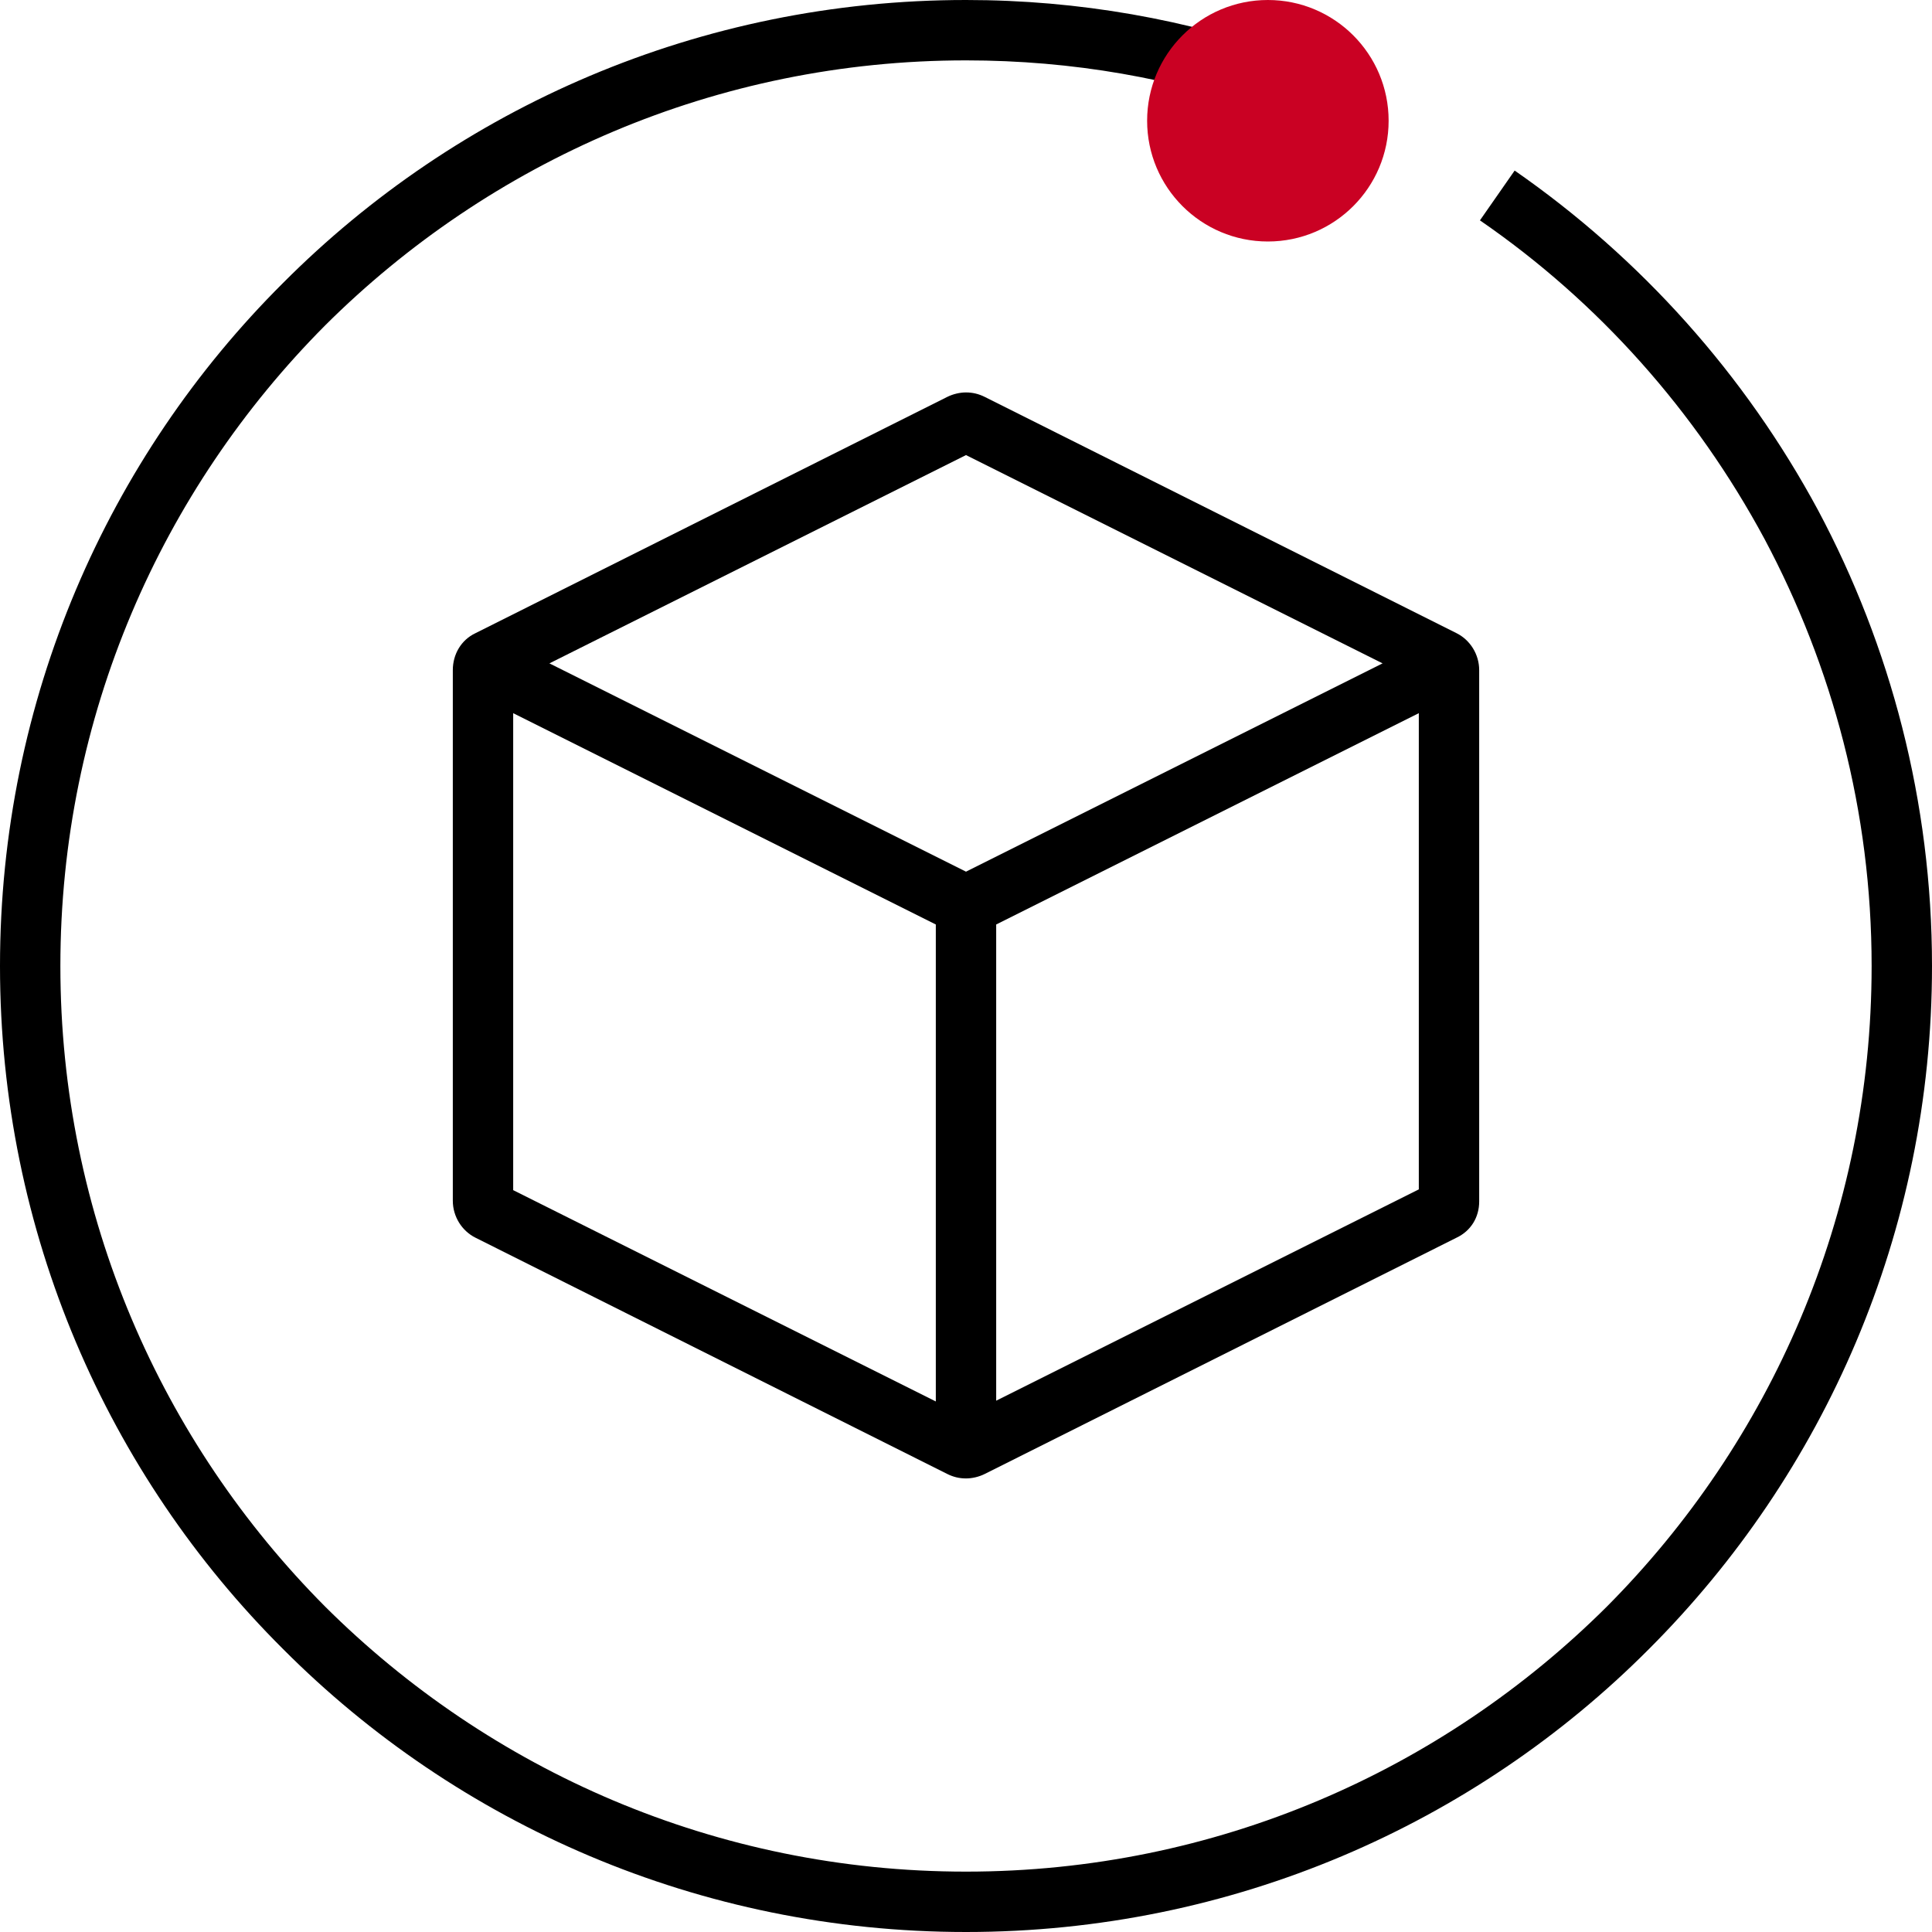 <?xml version="1.0" encoding="utf-8"?>
<!-- Generator: Adobe Illustrator 27.0.1, SVG Export Plug-In . SVG Version: 6.00 Build 0)  -->
<svg version="1.1" id="Layer_1" xmlns="http://www.w3.org/2000/svg" xmlns:xlink="http://www.w3.org/1999/xlink" x="0px" y="0px"
	 viewBox="0 0 256 256" style="enable-background:new 0 0 256 256;" xml:space="preserve">
<style type="text/css">
	.st0{fill:#CA0123;}
</style>
<g id="Grid">
</g>
<path d="M196.1,29.2c15.7,10.8,28.6,25.3,37.7,42.2c9,16.9,14.2,36.1,14.2,56.6c0,33.1-13.4,63.1-35.1,84.9
	C191.1,234.6,161.1,248,128,248s-63.1-13.4-84.9-35.1C21.4,191.1,8,161.1,8,128s13.4-63.1,35.1-84.9C64.9,21.4,94.9,8,128,8
	c14.1,0,27.6,2.4,40.1,6.9l2.7-7.5C157.4,2.6,143,0,128,0l0,0C92.7,0,60.6,14.3,37.5,37.5C14.3,60.6,0,92.7,0,128l0,0
	c0,35.3,14.3,67.4,37.5,90.5C60.6,241.7,92.7,256,128,256s67.4-14.3,90.5-37.5c23.2-23.2,37.5-55.2,37.5-90.5
	c0-21.8-5.5-42.4-15.1-60.4c-9.7-18-23.5-33.4-40.2-45L196.1,29.2L196.1,29.2z"/>
<circle class="st0" cx="168" cy="16" r="16"/>
<path d="M193,83.9l-62.5-31.3c-0.8-0.4-1.6-0.6-2.5-0.6c-0.8,0-1.7,0.2-2.5,0.6L63,83.9c-1.9,0.9-3,2.8-3,4.9v70.3
	c0,2.1,1.2,4,3,4.9l62.5,31.3c0.8,0.4,1.6,0.6,2.5,0.6c0.8,0,1.7-0.2,2.5-0.6L193,164c1.9-0.9,3-2.7,3-4.8h0V88.8
	C196,86.7,194.8,84.8,193,83.9z M188,157.6l-56,28v-63.1l56-28V157.6z M68,94.5l56,28v63.2l-56-28V94.5z M128,60.3l55.2,27.6
	L128,115.5L72.8,87.9L128,60.3z"/>
</svg>
